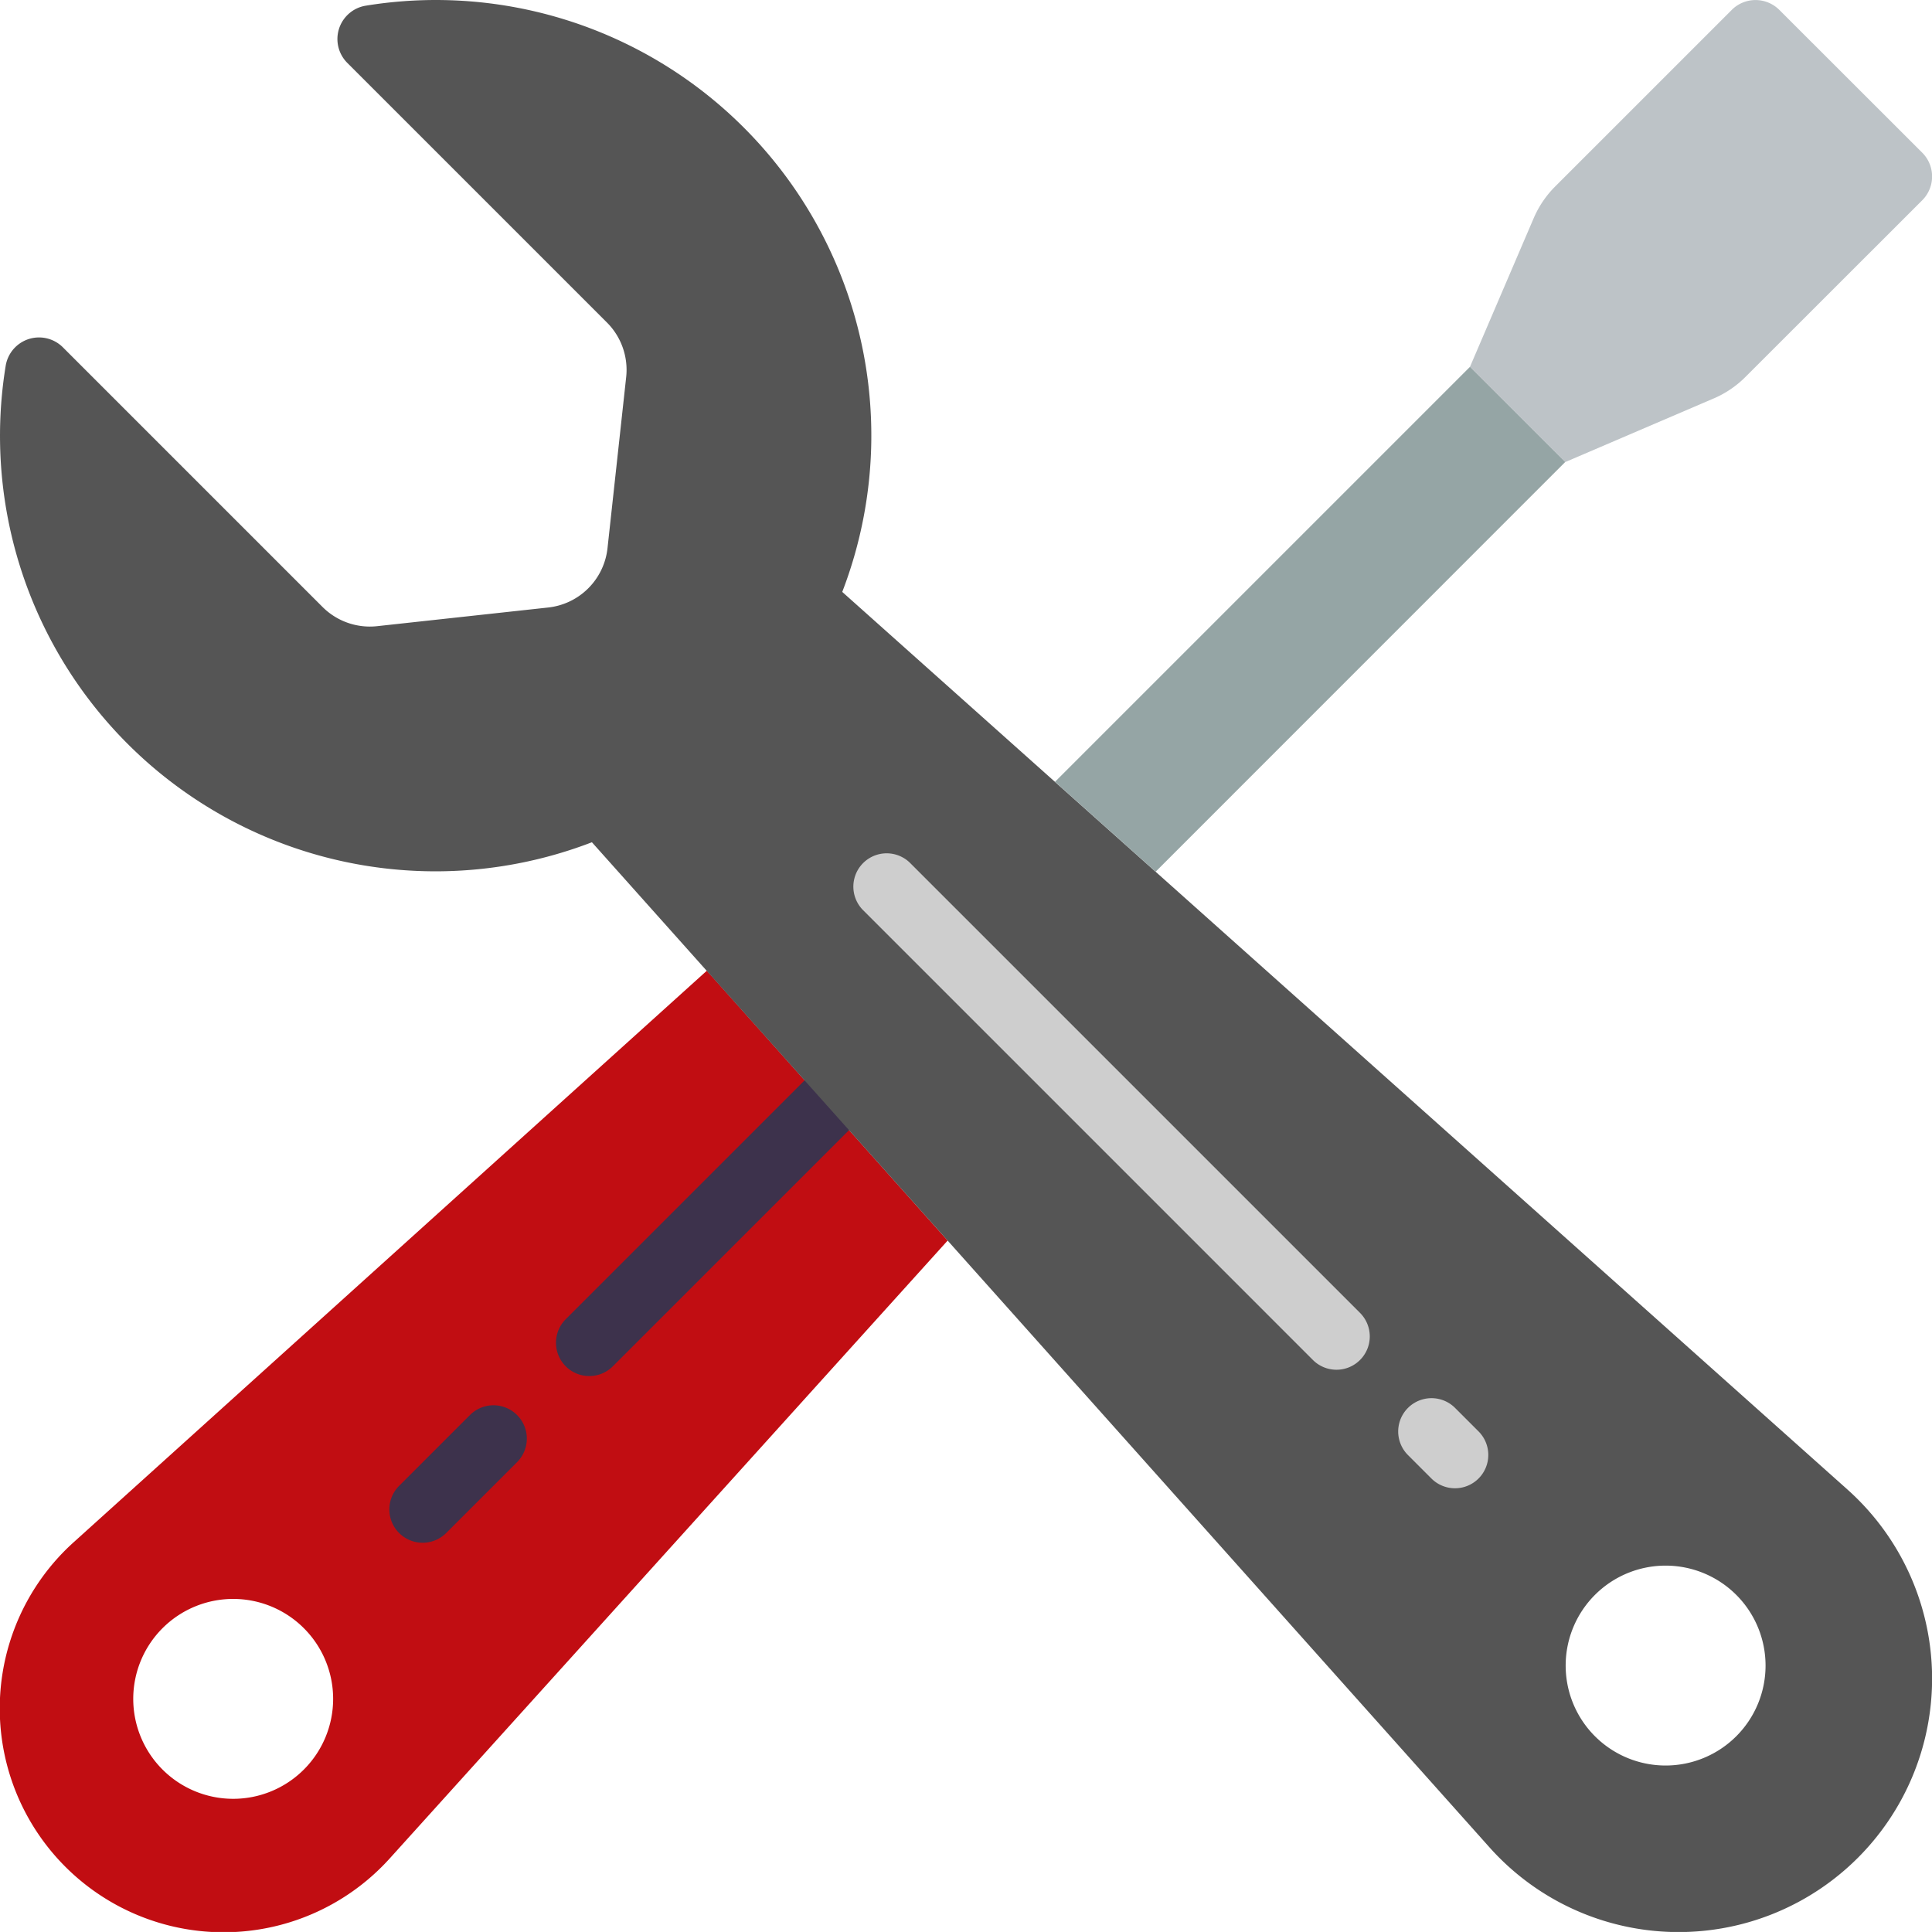 <svg xmlns="http://www.w3.org/2000/svg" width="97.234" height="97.232"><g data-name="042---Settings"><path fill="#c10d12" d="M35.576 48.852 3.722 77.605a11.265 11.265 0 1 0 15.91 15.907l28.062-31.077Zm-23.84 41.679a5.03 5.03 0 1 1 5.03-5.03 5.03 5.03 0 0 1-5.03 5.03"/><path fill="#3d324c" d="M21.27 77.644a1.677 1.677 0 0 1-1.185-2.862l3.594-3.593a1.677 1.677 0 0 1 2.371 2.371l-3.594 3.594a1.68 1.68 0 0 1-1.185.49Zm8.387-8.389a1.677 1.677 0 0 1-1.185-2.862L40.426 54.44a1.677 1.677 0 0 1 2.371 2.371L30.843 68.764a1.68 1.68 0 0 1-1.185.491Z" data-name="Shape"/><path fill="#555" d="M92.98 74.966 42.389 29.79A21.916 21.916 0 0 0 18.428.283a1.7 1.7 0 0 0-.961 2.87L30.545 16.23a3.37 3.37 0 0 1 .969 2.751l-.939 8.606a3.37 3.37 0 0 1-2.988 2.988l-8.606.939a3.37 3.37 0 0 1-2.751-.969L3.153 17.468a1.7 1.7 0 0 0-2.87.961 21.916 21.916 0 0 0 29.507 23.96l45.178 50.59A12.757 12.757 0 1 0 92.98 74.966m-9.153 13.889a5.03 5.03 0 1 1 5.03-5.03 5.03 5.03 0 0 1-5.03 5.03" data-name="Shape"/><path fill="#cecece" d="M73.226 74.902a1.68 1.68 0 0 1-1.185-.491l-1.194-1.194a1.677 1.677 0 0 1 2.372-2.371l1.194 1.194a1.677 1.677 0 0 1-1.187 2.862m-5.964-5.965a1.68 1.68 0 0 1-1.185-.491L43.412 45.781a1.677 1.677 0 0 1 2.371-2.371l22.665 22.665a1.677 1.677 0 0 1-1.185 2.862Z" data-name="Shape"/><path fill="#95a5a5" d="m53.096 39.347 20.89-20.89 4.794 4.79-20.621 20.626Z" data-name="Shape"/><path fill="#bdc3c7" d="m86.259 20.048-7.486 3.209-4.793-4.793 3.209-7.486a5.1 5.1 0 0 1 1.078-1.591L87.153.501a1.693 1.693 0 0 1 2.4 0l7.187 7.181a1.693 1.693 0 0 1 0 2.4l-8.887 8.881a5.1 5.1 0 0 1-1.591 1.085Z" data-name="Shape"/></g></svg>